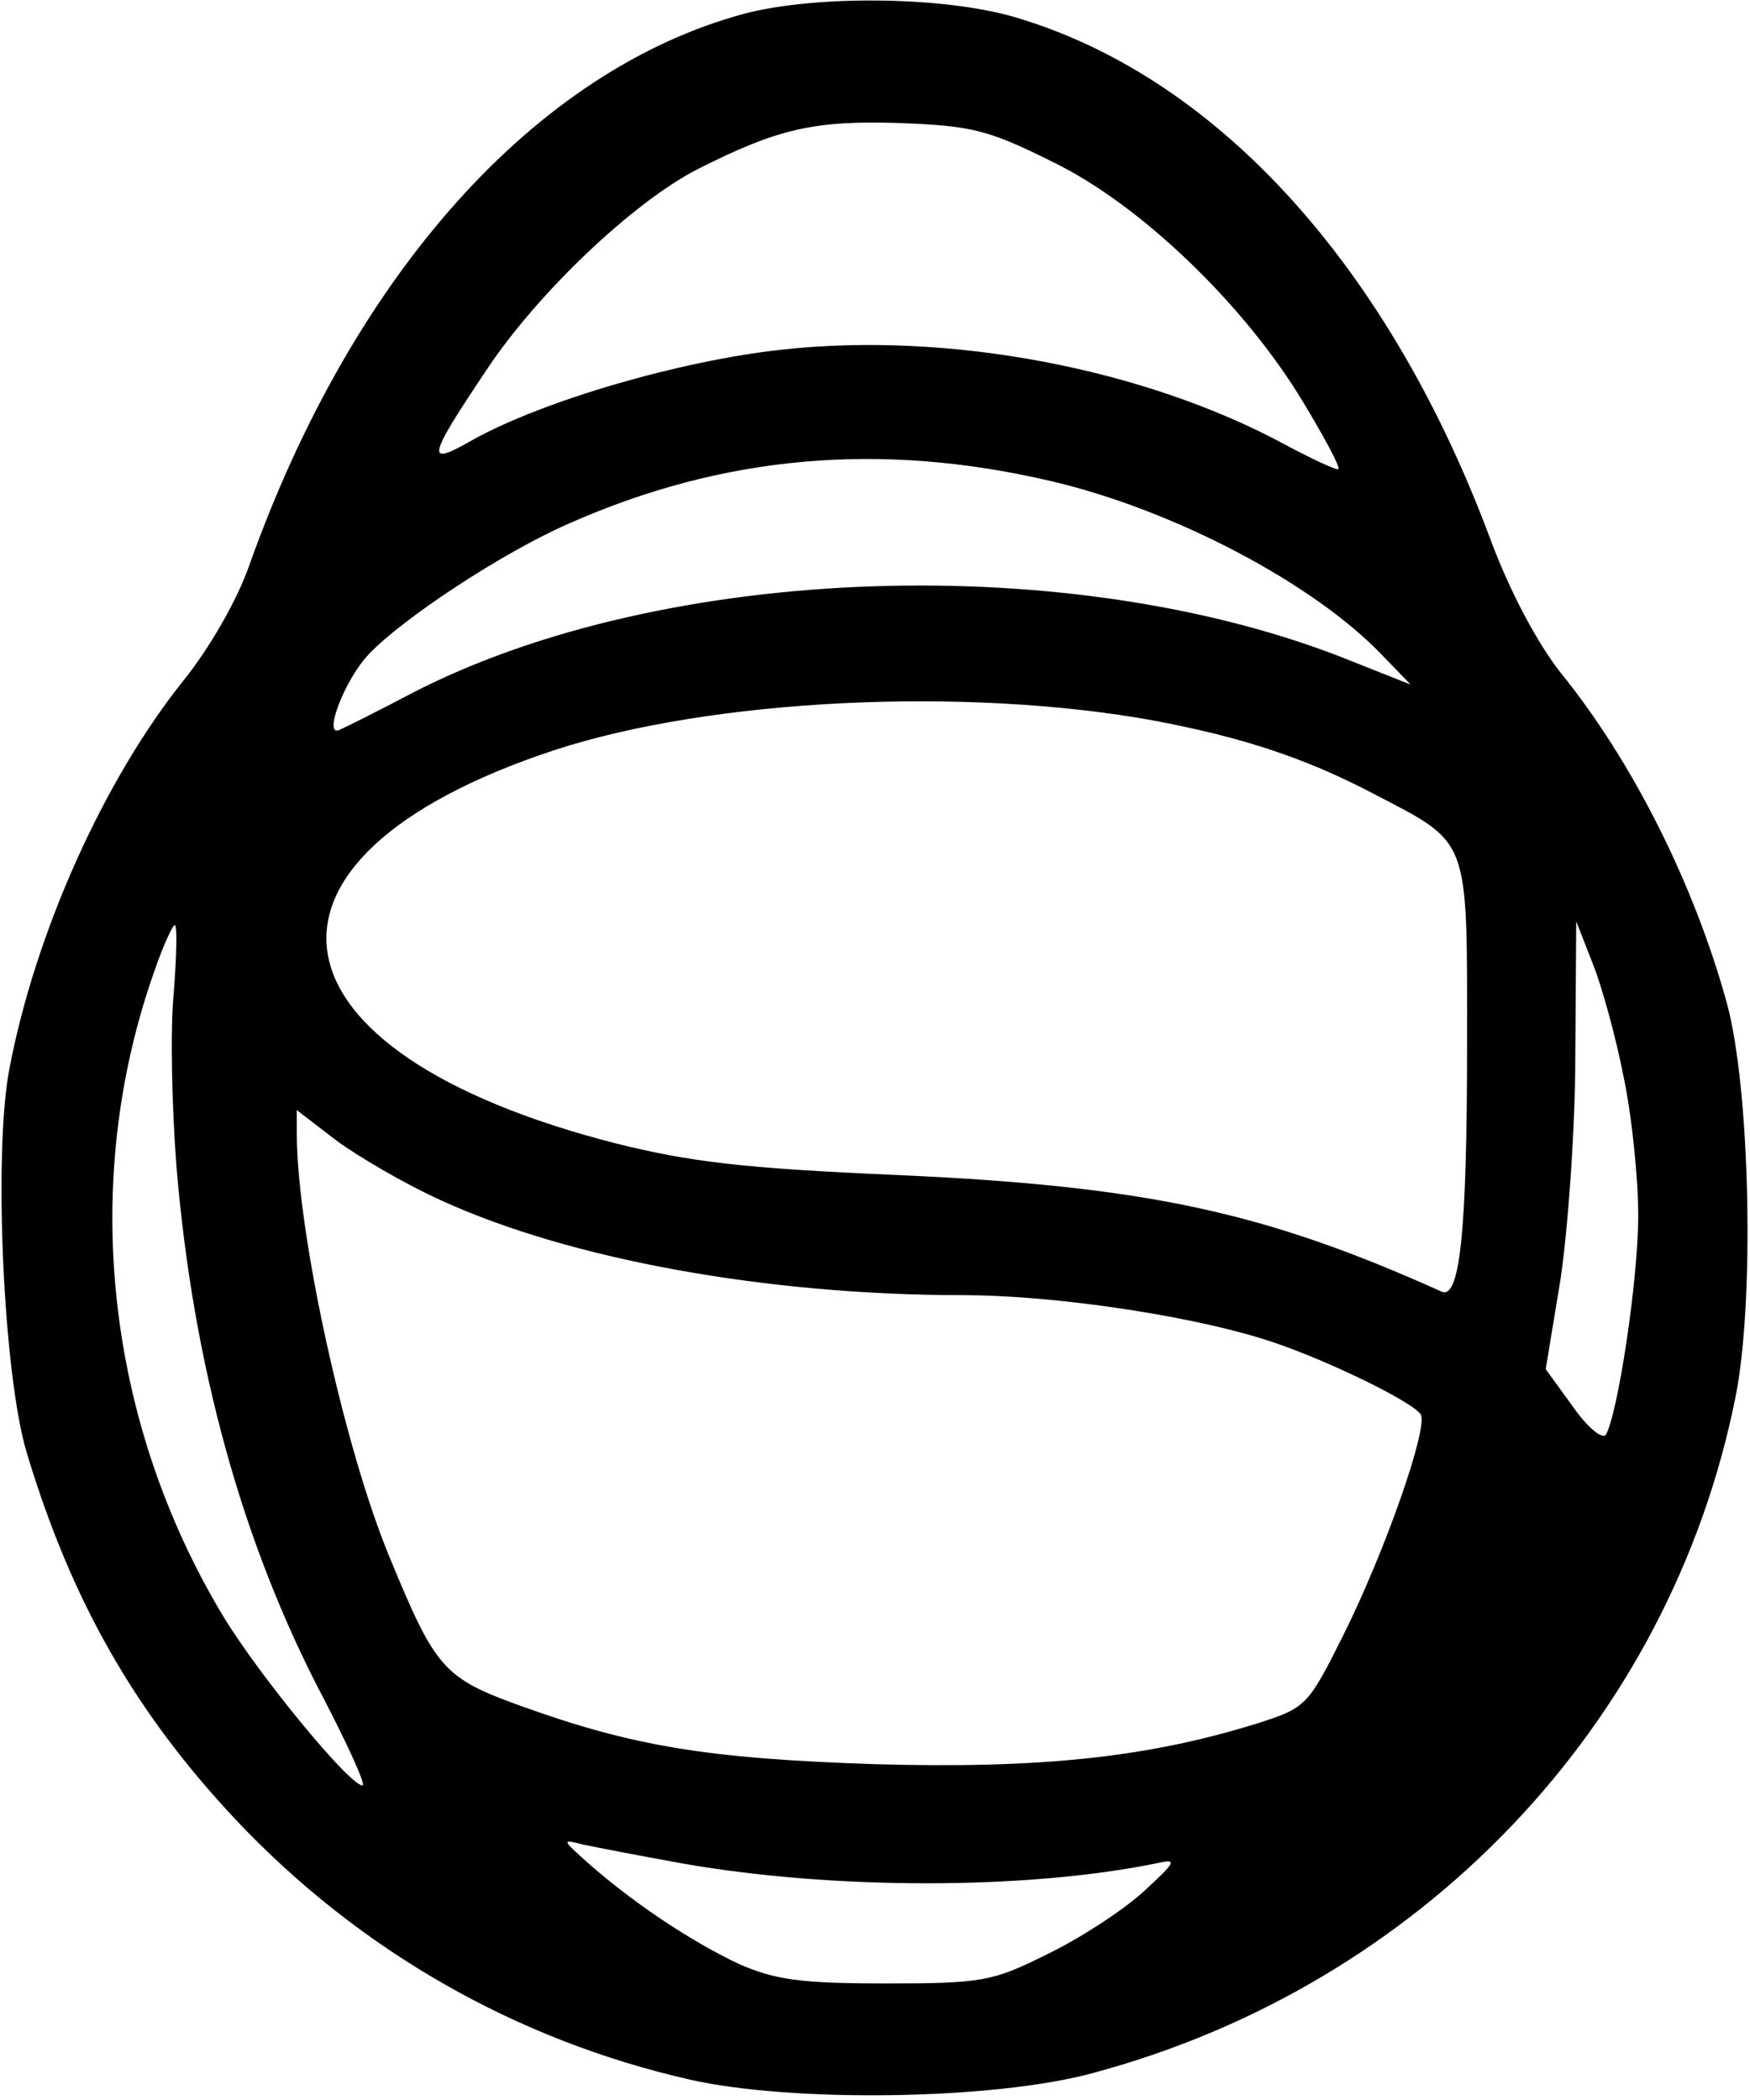 <?xml version="1.0" encoding="UTF-8" standalone="yes"?>
<svg version="1.0" xmlns="http://www.w3.org/2000/svg" width="50mm" height="60mm" viewBox="0 0 189 227" preserveAspectRatio="xMidYMid meet">
  <g transform="translate(0,227) scale(0.1,-0.1)" fill="#000000" stroke="none">
    <path d="M803 2255 c-225 -61 -422 -281 -534 -595 -13 -38 -43 -90 -71 -125
-86 -107 -161 -273 -189 -422 -17 -92 -6 -330 19 -413 48 -160 117 -281 226
-397 133 -141 302 -238 491 -281 111 -25 328 -22 435 7 355 95 624 377 695
730 21 103 16 334 -9 426 -35 128 -102 262 -180 358 -25 32 -54 86 -75 142
-109 294 -293 499 -510 565 -76 24 -219 26 -298 5z m334 -160 c95 -46 208
-155 271 -260 23 -38 40 -70 38 -72 -1 -2 -27 10 -57 26 -153 83 -365 123
-545 103 -110 -12 -257 -55 -333 -97 -52 -30 -51 -22 14 75 55 83 158 181 228
217 87 44 126 53 219 50 77 -3 95 -7 165 -42z m-2 -345 c133 -31 285 -111 359
-189 l30 -31 -63 25 c-298 121 -743 107 -1016 -34 -38 -20 -74 -38 -79 -40
-18 -8 6 55 32 82 37 39 145 110 216 141 167 74 337 89 521 46z m112 -259 c95
-18 162 -40 235 -78 107 -56 103 -44 103 -272 0 -205 -8 -277 -28 -267 -191
86 -319 114 -591 126 -162 7 -221 14 -301 34 -388 99 -421 308 -67 425 171 56
446 69 649 32z m-1060 -294 c-4 -40 -2 -125 3 -189 18 -214 71 -407 159 -574
27 -52 46 -94 42 -94 -14 0 -111 118 -150 182 -128 212 -156 472 -74 701 9 26
19 47 21 47 3 0 2 -33 -1 -73z m1567 -90 c9 -42 16 -110 16 -151 0 -70 -22
-214 -35 -237 -4 -5 -20 8 -36 31 l-29 40 16 97 c8 54 16 163 16 242 l1 145
18 -46 c10 -25 25 -80 33 -121z m-1277 -135 c138 -63 350 -102 563 -102 93 0
234 -20 320 -46 61 -18 165 -68 175 -83 8 -15 -39 -149 -84 -239 -38 -76 -40
-78 -93 -95 -119 -37 -235 -49 -413 -44 -180 6 -261 19 -383 63 -83 30 -92 40
-141 159 -49 117 -100 349 -101 457 l0 28 43 -33 c23 -17 74 -47 114 -65z
m258 -716 c163 -29 374 -29 515 0 22 5 21 2 -15 -31 -22 -20 -68 -50 -103 -67
-60 -30 -71 -32 -176 -32 -92 0 -119 4 -158 21 -49 23 -112 64 -163 109 -29
26 -29 26 -5 20 14 -3 61 -12 105 -20z"/>
  </g>
</svg>